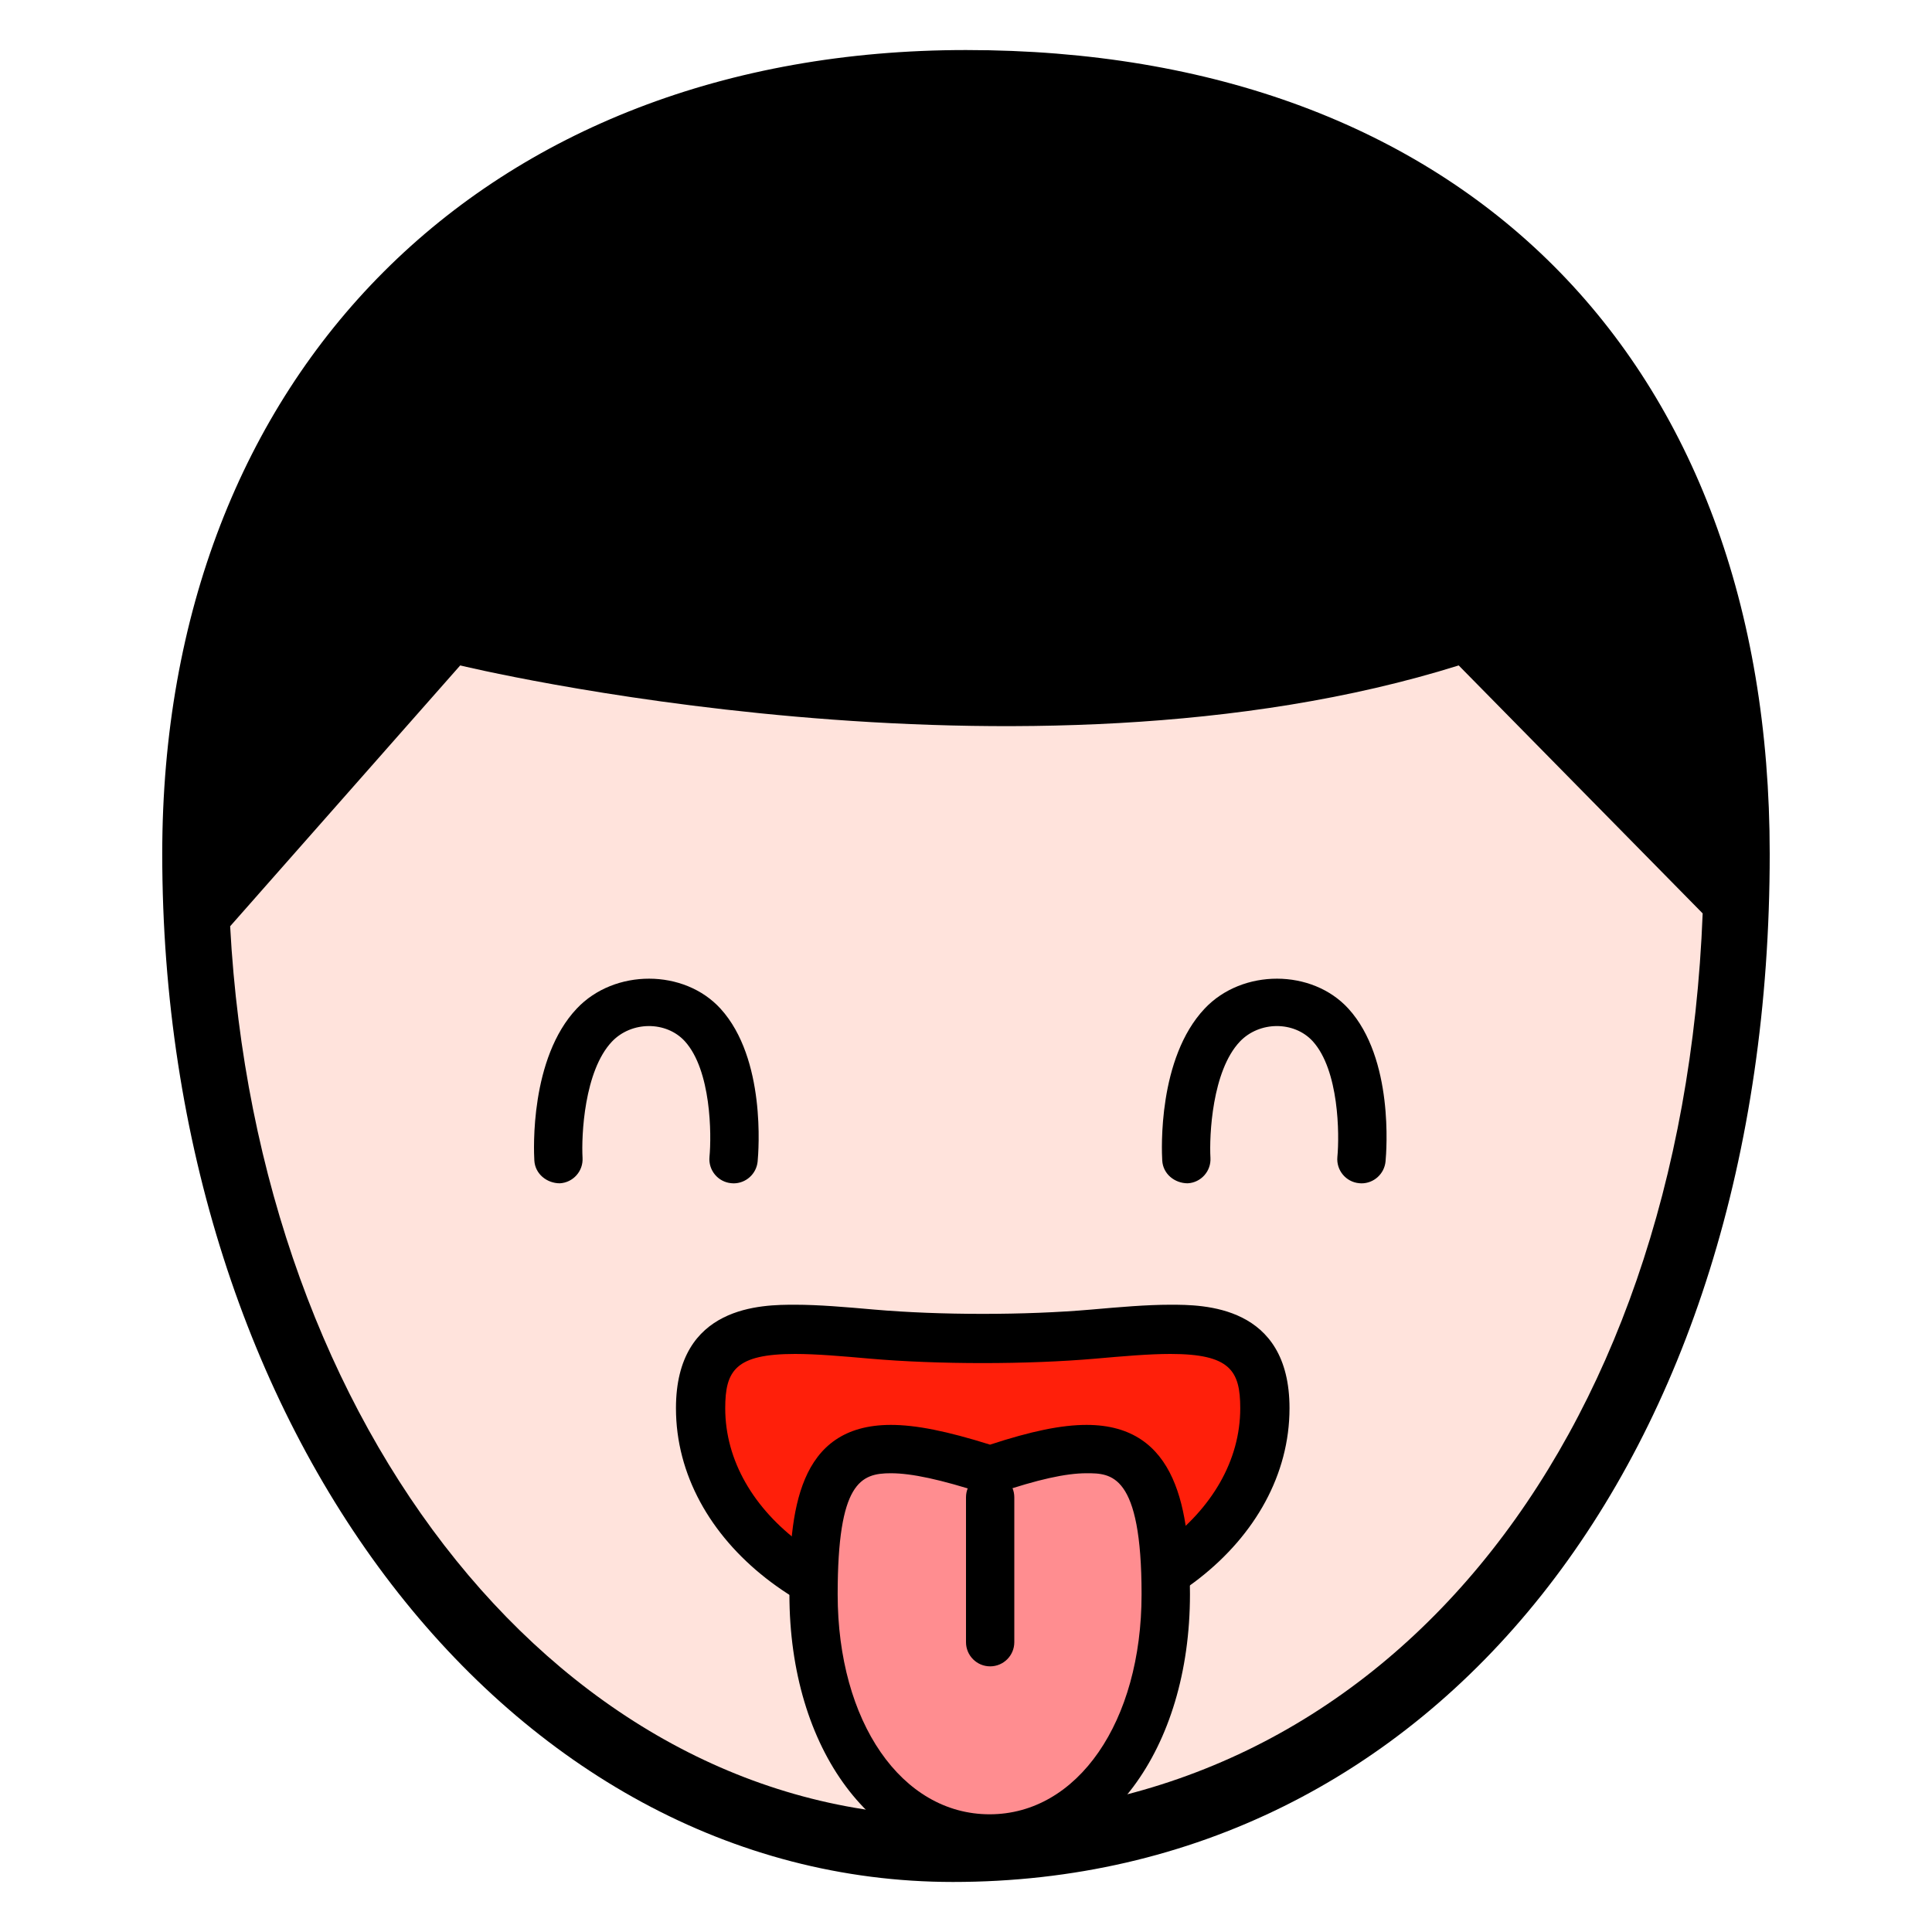 <svg xmlns="http://www.w3.org/2000/svg" xmlns:xlink="http://www.w3.org/1999/xlink" version="1.1" x="0px" y="0px" viewBox="0 0 40 40" enable-background="new 0 0 40 40" xml:space="preserve"><path d="M20,1.036c-9.953,0-16.641,6.688-16.641,16.641c0,11.937,7.191,21.287,16.371,21.287c9.957,0,16.91-8.753,16.91-21.287  C36.641,7.412,30.264,1.036,20,1.036z"></path><path fill="#FFE3DC" d="M19.73,37.602c-8.035,0-14.404-7.979-14.965-18.425l4.763-5.4c0,0,11.649,2.828,20.673,0l5.051,5.134  C34.818,29.978,28.56,37.602,19.73,37.602z"></path><g><path d="M15.188,24.5c-0.017,0-0.032-0.001-0.048-0.003c-0.275-0.025-0.477-0.27-0.451-0.544c0.044-0.463,0.036-1.795-0.511-2.396   c-0.386-0.421-1.104-0.418-1.509,0.009c-0.574,0.607-0.634,1.943-0.608,2.406c0.016,0.275-0.195,0.512-0.471,0.527   c-0.269-0.001-0.511-0.194-0.527-0.471c-0.013-0.214-0.093-2.119,0.879-3.147c0.779-0.827,2.225-0.824,2.978,0.005   c0.939,1.035,0.786,2.947,0.766,3.162C15.66,24.307,15.442,24.5,15.188,24.5z"></path></g><g><path d="M28.188,24.5c-0.017,0-0.032-0.001-0.048-0.003c-0.275-0.025-0.477-0.27-0.451-0.544c0.044-0.463,0.036-1.795-0.511-2.396   c-0.386-0.421-1.104-0.418-1.509,0.009c-0.574,0.607-0.634,1.943-0.608,2.406c0.016,0.275-0.195,0.512-0.471,0.527   c-0.272-0.001-0.511-0.194-0.527-0.471c-0.013-0.214-0.093-2.119,0.879-3.147c0.779-0.827,2.225-0.824,2.978,0.005   c0.939,1.035,0.786,2.947,0.766,3.162C28.66,24.307,28.442,24.5,28.188,24.5z"></path></g><path fill="#FF1F0A" d="M26.188,29.156c0,2.468-2.615,4.469-5.842,4.469s-5.842-2.001-5.842-4.469s2.615-1.406,5.842-1.406  S26.188,26.688,26.188,29.156z"></path><path d="M20.346,34.135c-3.502,0-6.351-2.233-6.351-4.979c0-2.143,1.791-2.143,2.466-2.143c0.49,0,1.047,0.048,1.635,0.1  c1.367,0.119,3.133,0.119,4.5,0c0.589-0.052,1.145-0.1,1.636-0.1c0.675,0,2.466,0,2.466,2.143  C26.697,31.901,23.848,34.135,20.346,34.135z M16.461,28.032c-1.237,0-1.446,0.347-1.446,1.124c0,2.183,2.392,3.959,5.331,3.959  c2.94,0,5.332-1.776,5.332-3.959c0-0.777-0.209-1.124-1.446-1.124c-0.446,0-0.981,0.047-1.547,0.097  c-1.408,0.123-3.271,0.123-4.677,0C17.441,28.079,16.907,28.032,16.461,28.032z"></path><path fill="#FF8D90" d="M24.136,33.009c0,3.07-1.632,5.054-3.646,5.054s-3.646-1.984-3.646-5.054s0.781-3.503,3.656-2.571  C23.25,29.506,24.136,29.938,24.136,33.009z"></path><path d="M20.49,38.562c-2.402,0-4.146-2.336-4.146-5.554c0-1.697,0.162-3.507,2.101-3.507c0.517,0,1.154,0.127,2.053,0.409  c0.86-0.282,1.481-0.409,1.999-0.409c1.886,0,2.14,1.772,2.14,3.507C24.636,36.227,22.893,38.562,20.49,38.562z M18.444,30.502  c-0.623,0-1.101,0.185-1.101,2.507c0,2.639,1.323,4.554,3.146,4.554c1.822,0,3.146-1.915,3.146-4.554  c0-2.507-0.632-2.507-1.14-2.507c-0.428,0-1.012,0.13-1.836,0.409l-0.156,0.053l-0.158-0.051  C19.479,30.633,18.876,30.502,18.444,30.502z"></path><g><path d="M20.5,34.5c-0.276,0-0.5-0.224-0.5-0.5v-3c0-0.276,0.224-0.5,0.5-0.5S21,30.724,21,31v3C21,34.276,20.776,34.5,20.5,34.5z"></path></g></svg>